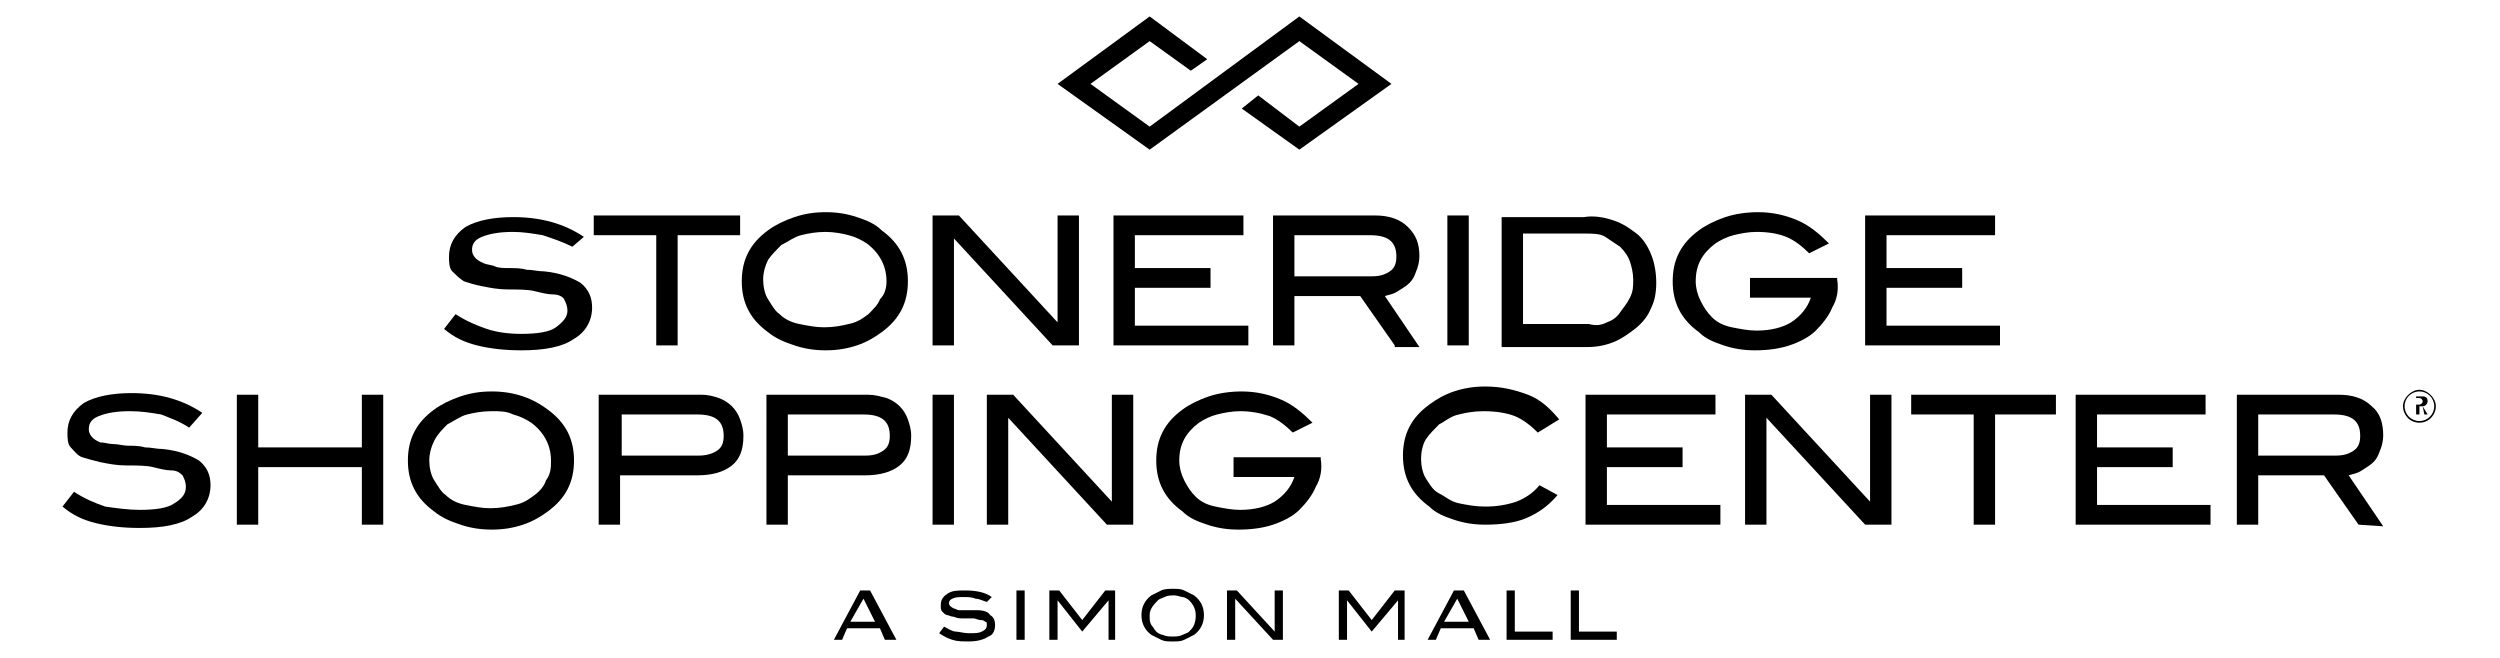 <?xml version="1.0" encoding="utf-8"?>
<!-- Generator: Adobe Illustrator 21.1.0, SVG Export Plug-In . SVG Version: 6.00 Build 0)  -->
<svg version="1.1" id="Layer_1" xmlns="http://www.w3.org/2000/svg" xmlns:xlink="http://www.w3.org/1999/xlink" x="0px" y="0px"
	 viewBox="0 0 152 40" style="enable-background:new 0 0 152 40;" xml:space="preserve">
<g>
	<polygon points="84.6,5.1 79,9.1 75.5,6.6 76.5,5.8 79,7.7 82.6,5.1 79,2.5 69.9,9.1 64.3,5.1 69.9,1 73.4,3.6 72.4,4.3 69.9,2.5 
		66.3,5.1 69.9,7.7 79,1 	"/>
	<g>
		<path d="M9.8,25.2C9.2,25.1,8.6,25,7.9,25c-0.8,0-1.4,0.1-1.9,0.3s-0.6,0.5-0.6,0.8c0,0.3,0.2,0.6,0.7,0.8C6.4,26.9,6.6,27,6.9,27
			c0.3,0,0.6,0.1,0.9,0.1s0.7,0,1,0.1c0.4,0,0.7,0.1,1.1,0.1c1,0.1,1.7,0.4,2.2,0.7c0.5,0.4,0.7,0.9,0.7,1.5c0,0.8-0.4,1.5-1.1,1.9
			c-0.7,0.5-1.8,0.7-3.2,0.7c-1,0-1.9-0.1-2.7-0.3c-0.8-0.2-1.4-0.5-2-1l0.7-0.9c0.6,0.4,1.3,0.7,1.9,0.9C7.1,30.9,7.8,31,8.5,31
			c0.9,0,1.7-0.1,2.1-0.4c0.5-0.3,0.7-0.6,0.7-1c0-0.3-0.1-0.5-0.2-0.7c-0.2-0.2-0.4-0.3-0.7-0.3s-0.7-0.1-1.1-0.2s-1-0.1-1.6-0.1
			c-0.6,0-1.1-0.1-1.6-0.2C5.7,28,5.3,27.9,5,27.8s-0.5-0.4-0.7-0.6c-0.2-0.2-0.2-0.6-0.2-0.9c0-0.7,0.3-1.3,1-1.8
			c0.7-0.4,1.7-0.6,2.9-0.6c1.7,0,3.1,0.4,4.3,1.2l-0.8,0.9C10.9,25.6,10.3,25.4,9.8,25.2z"/>
		<path d="M22,31.9v-3.5h-6.3v3.5h-1.3V24h1.3v3.2H22V24h1.3v7.9H22z"/>
	</g>
	<g>
		<path d="M34.9,28c0,1.3-0.5,2.3-1.6,3.1c-0.4,0.3-0.9,0.6-1.5,0.8s-1.2,0.3-1.9,0.3s-1.3-0.1-1.9-0.3c-0.6-0.2-1.1-0.4-1.6-0.8
			c-1.1-0.8-1.6-1.8-1.6-3.1c0-1.3,0.5-2.3,1.6-3.1c0.4-0.3,1-0.6,1.6-0.8c0.6-0.2,1.2-0.3,1.9-0.3c0.7,0,1.3,0.1,1.9,0.3
			c0.6,0.2,1.1,0.5,1.5,0.8C34.4,25.7,34.9,26.7,34.9,28z M33.5,28c0-0.9-0.4-1.7-1.2-2.3c-0.3-0.2-0.7-0.4-1.1-0.5
			C30.8,25,30.4,25,29.9,25c-0.6,0-1.1,0.1-1.5,0.2s-0.8,0.4-1.2,0.6c-0.3,0.3-0.6,0.6-0.8,1c-0.2,0.4-0.3,0.8-0.3,1.2
			c0,0.4,0.1,0.9,0.3,1.2s0.4,0.7,0.7,0.9c0.3,0.3,0.7,0.5,1.2,0.6c0.5,0.1,1,0.2,1.5,0.2c0.6,0,1.1-0.1,1.5-0.2
			c0.5-0.1,0.8-0.3,1.2-0.6s0.6-0.6,0.7-0.9C33.5,28.8,33.5,28.4,33.5,28z"/>
		<path d="M43.7,24.2c0.3,0.1,0.6,0.3,0.8,0.5s0.4,0.5,0.5,0.8c0.1,0.3,0.2,0.6,0.2,1c0,0.8-0.2,1.4-0.7,1.8s-1.2,0.6-2.1,0.6h-4.7
			v3h-1.3V24h6.2C43.1,24,43.4,24.1,43.7,24.2z M43.6,27.4c0.3-0.2,0.4-0.5,0.4-0.9c0-0.9-0.5-1.3-1.6-1.3h-4.6v2.5h4.7
			C42.9,27.7,43.3,27.6,43.6,27.4z"/>
	</g>
	<g>
		<path d="M53.9,24.2c0.3,0.1,0.6,0.3,0.8,0.5s0.4,0.5,0.5,0.8c0.1,0.3,0.2,0.6,0.2,1c0,0.8-0.2,1.4-0.7,1.8s-1.2,0.6-2.1,0.6h-4.7
			v3h-1.3V24h6.2C53.2,24,53.5,24.1,53.9,24.2z M53.7,27.4c0.3-0.2,0.4-0.5,0.4-0.9c0-0.9-0.5-1.3-1.6-1.3h-4.6v2.5h4.7
			C53.1,27.7,53.4,27.6,53.7,27.4z"/>
		<path d="M56.7,31.9V24H58v7.9H56.7z"/>
	</g>
	<g>
		<path d="M67.3,31.9l-6-6.5v6.5h-1.3V24h1.6l6,6.5V24h1.3v7.9H67.3z"/>
		<path d="M80,29.6c-0.2,0.5-0.6,1-1,1.4c-0.4,0.4-1,0.7-1.6,0.9s-1.3,0.3-2.1,0.3c-0.7,0-1.3-0.1-1.9-0.3c-0.6-0.2-1.1-0.4-1.5-0.8
			c-1.1-0.8-1.6-1.8-1.6-3.1c0-1.3,0.5-2.3,1.6-3.1c0.4-0.3,1-0.6,1.6-0.8c0.6-0.2,1.3-0.3,2-0.3c0.9,0,1.7,0.2,2.4,0.5
			c0.7,0.3,1.3,0.8,1.9,1.4l-1.2,0.6c-0.4-0.4-0.9-0.8-1.4-1C76.6,25.1,76,25,75.4,25c-0.5,0-1,0.1-1.4,0.2s-0.8,0.3-1.1,0.5
			c-0.8,0.6-1.2,1.3-1.2,2.3c0,0.4,0.1,0.8,0.3,1.2s0.4,0.7,0.7,1c0.3,0.3,0.7,0.5,1.2,0.6s1,0.2,1.5,0.2c0.9,0,1.6-0.2,2.1-0.5
			c0.6-0.4,1-0.9,1.2-1.5h-3.7v-1.2h5.3v0.1C80.4,28.5,80.3,29.1,80,29.6z"/>
	</g>
	<g>
		<path d="M93.5,26.3c-0.4-0.4-0.9-0.8-1.4-1c-0.5-0.2-1.2-0.3-1.9-0.3c-0.6,0-1.1,0.1-1.5,0.2c-0.5,0.1-0.8,0.4-1.2,0.6
			c-0.3,0.3-0.6,0.6-0.8,0.9s-0.3,0.8-0.3,1.2c0,0.4,0.1,0.9,0.3,1.2s0.4,0.7,0.8,0.9s0.7,0.5,1.2,0.6c0.5,0.1,1,0.2,1.6,0.2
			c0.7,0,1.3-0.1,1.9-0.3c0.5-0.2,1-0.5,1.4-1l1.1,0.6c-0.6,0.7-1.2,1.1-1.9,1.4c-0.7,0.3-1.6,0.4-2.5,0.4c-0.7,0-1.3-0.1-1.9-0.3
			c-0.6-0.2-1.1-0.4-1.5-0.8c-1.1-0.8-1.6-1.8-1.6-3.1c0-1.3,0.5-2.3,1.6-3.1c0.4-0.3,0.9-0.6,1.5-0.8c0.6-0.2,1.2-0.3,1.9-0.3
			c1,0,1.8,0.2,2.6,0.5s1.4,0.9,1.9,1.5L93.5,26.3z"/>
		<path d="M96.4,31.9V24h7.9v1.2h-6.6v2h4.6v1.2h-4.6v2.3h6.9v1.2L96.4,31.9L96.4,31.9z"/>
	</g>
	<g>
		<path d="M113.4,31.9l-6-6.5v6.5h-1.3V24h1.6l6,6.5V24h1.3v7.9H113.4z"/>
		<path d="M121.3,25.2v6.7H120v-6.7h-3.8V24h8.8v1.2C125.1,25.2,121.3,25.2,121.3,25.2z"/>
		<path d="M126.2,31.9V24h7.9v1.2h-6.6v2h4.6v1.2h-4.6v2.3h6.9v1.2L126.2,31.9L126.2,31.9z"/>
	</g>
	<g>
		<path d="M143.4,31.9l-2.1-3h-4v3h-1.3V24h6.2c0.8,0,1.5,0.2,2,0.7c0.5,0.4,0.7,1,0.7,1.8c0,0.3-0.1,0.7-0.2,0.9
			c-0.1,0.3-0.2,0.5-0.4,0.7s-0.4,0.3-0.7,0.5s-0.5,0.2-0.8,0.3l2.1,3.1L143.4,31.9L143.4,31.9z M143.1,27.4
			c0.3-0.2,0.4-0.5,0.4-0.9c0-0.9-0.5-1.3-1.6-1.3h-4.6v2.5h4.7C142.5,27.7,142.8,27.6,143.1,27.4z"/>
	</g>
	<g>
		<path d="M33,14.3c-0.6-0.1-1.2-0.2-1.8-0.2c-0.8,0-1.4,0.1-1.9,0.3s-0.6,0.5-0.6,0.8c0,0.3,0.2,0.6,0.7,0.8
			c0.2,0.1,0.5,0.1,0.7,0.2s0.6,0.1,0.9,0.1s0.7,0,1,0.1c0.4,0,0.7,0.1,1.1,0.1c1,0.1,1.7,0.4,2.2,0.7c0.5,0.4,0.7,0.9,0.7,1.5
			c0,0.8-0.4,1.5-1.1,1.9c-0.7,0.5-1.8,0.7-3.2,0.7c-1,0-1.9-0.1-2.7-0.3c-0.8-0.2-1.4-0.5-2-1l0.7-0.9c0.6,0.4,1.3,0.7,1.9,0.9
			c0.6,0.2,1.3,0.3,2.1,0.3c0.9,0,1.7-0.1,2.1-0.4s0.7-0.6,0.7-1c0-0.3-0.1-0.5-0.2-0.7s-0.4-0.3-0.7-0.3s-0.7-0.1-1.1-0.2
			s-1-0.1-1.6-0.1c-0.6,0-1.1-0.1-1.6-0.2s-0.8-0.2-1.1-0.3c-0.3-0.2-0.5-0.4-0.7-0.6c-0.2-0.2-0.2-0.6-0.2-0.9c0-0.7,0.3-1.3,1-1.8
			c0.7-0.4,1.7-0.6,2.9-0.6c1.7,0,3.1,0.4,4.3,1.2L34.8,15C34.2,14.7,33.6,14.5,33,14.3z"/>
		<path d="M41.2,14.3V21h-1.3v-6.7h-3.8v-1.2H45v1.2C45,14.3,41.2,14.3,41.2,14.3z"/>
	</g>
	<g>
		<path d="M55.2,17.1c0,1.3-0.5,2.3-1.6,3.1c-0.4,0.3-0.9,0.6-1.5,0.8s-1.2,0.3-1.9,0.3c-0.7,0-1.3-0.1-1.9-0.3s-1.1-0.4-1.6-0.8
			c-1.1-0.8-1.6-1.8-1.6-3.1c0-1.3,0.5-2.3,1.6-3.1c0.4-0.3,1-0.6,1.6-0.8c0.6-0.2,1.2-0.3,1.9-0.3c0.7,0,1.3,0.1,1.9,0.3
			c0.6,0.2,1.1,0.4,1.5,0.8C54.7,14.8,55.2,15.8,55.2,17.1z M53.9,17.1c0-0.9-0.4-1.7-1.2-2.3c-0.3-0.2-0.7-0.4-1.1-0.5
			c-0.4-0.1-0.9-0.2-1.4-0.2c-0.6,0-1.1,0.1-1.5,0.2s-0.8,0.4-1.2,0.6c-0.3,0.3-0.6,0.6-0.8,0.9c-0.2,0.4-0.3,0.8-0.3,1.2
			c0,0.4,0.1,0.9,0.3,1.2s0.4,0.7,0.7,0.9c0.3,0.3,0.7,0.5,1.2,0.6c0.5,0.1,1,0.2,1.5,0.2c0.6,0,1.1-0.1,1.5-0.2
			c0.5-0.1,0.8-0.3,1.2-0.6c0.3-0.3,0.6-0.6,0.7-0.9C53.8,17.9,53.9,17.5,53.9,17.1z"/>
		<path d="M64,21l-6-6.5V21h-1.3v-7.9h1.6l6,6.5v-6.5h1.3V21H64z"/>
	</g>
	<g>
		<path d="M67.7,21v-7.9h7.9v1.2H69v2h4.6v1.2H69v2.3h6.9V21L67.7,21L67.7,21z"/>
		<path d="M84.8,21l-2.1-3h-4v3h-1.3v-7.9h6.2c0.8,0,1.5,0.2,2,0.7s0.7,1,0.7,1.8c0,0.3-0.1,0.7-0.2,0.9c-0.1,0.3-0.2,0.5-0.4,0.7
			s-0.4,0.3-0.7,0.5s-0.5,0.2-0.8,0.3l2.1,3.1H84.8z M84.5,16.5c0.3-0.2,0.4-0.5,0.4-0.9c0-0.9-0.5-1.3-1.6-1.3h-4.6v2.5h4.7
			C83.9,16.8,84.2,16.7,84.5,16.5z"/>
	</g>
	<g>
		<path d="M88,21v-7.9h1.3V21H88z"/>
		<path d="M98.1,13.4c0.6,0.2,1,0.5,1.4,0.8c0.4,0.3,0.7,0.8,0.9,1.3c0.2,0.5,0.3,1.1,0.3,1.7c0,0.6-0.1,1.1-0.3,1.5
			c-0.2,0.5-0.5,0.9-1,1.3c-0.4,0.3-0.8,0.6-1.3,0.8c-0.5,0.2-1,0.3-1.6,0.3h-5.2v-7.9h5C96.9,13.1,97.5,13.2,98.1,13.4z M97.7,19.6
			c0.3-0.1,0.6-0.3,0.8-0.6s0.4-0.5,0.6-0.9s0.2-0.7,0.2-1.1c0-0.4-0.1-0.8-0.2-1.1s-0.3-0.6-0.6-0.9c-0.3-0.2-0.6-0.4-0.9-0.6
			s-0.8-0.2-1.2-0.2h-3.8v5.5h4C97,19.8,97.3,19.8,97.7,19.6z"/>
		<path d="M111.4,18.7c-0.2,0.5-0.6,1-1,1.4s-1,0.7-1.6,0.9c-0.6,0.2-1.3,0.3-2.1,0.3c-0.7,0-1.3-0.1-1.9-0.3
			c-0.6-0.2-1.1-0.4-1.5-0.8c-1.1-0.8-1.6-1.8-1.6-3.1c0-1.3,0.5-2.3,1.6-3.1c0.4-0.3,1-0.6,1.6-0.8c0.6-0.2,1.3-0.3,2-0.3
			c0.9,0,1.7,0.2,2.4,0.5c0.7,0.3,1.3,0.8,1.9,1.4l-1.2,0.6c-0.4-0.4-0.9-0.8-1.4-1c-0.5-0.2-1.1-0.3-1.8-0.3c-0.5,0-1,0.1-1.4,0.2
			c-0.4,0.1-0.8,0.3-1.1,0.5c-0.8,0.6-1.2,1.3-1.2,2.3c0,0.4,0.1,0.8,0.3,1.2s0.4,0.7,0.7,1c0.3,0.3,0.7,0.5,1.2,0.6s1,0.2,1.5,0.2
			c0.9,0,1.6-0.2,2.1-0.5c0.6-0.4,1-0.9,1.2-1.5h-3.7v-1.2h5.3V17C111.8,17.6,111.7,18.2,111.4,18.7z"/>
		<path d="M113.4,21v-7.9h7.9v1.2h-6.6v2h4.6v1.2h-4.6v2.3h6.9V21L113.4,21L113.4,21z"/>
	</g>
	<g>
		<path d="M53.8,38.9l-0.3-0.7h-2l-0.3,0.7h-0.5l1.6-3h0.6l1.6,3H53.8z M52.5,36.4l-0.8,1.4h1.5L52.5,36.4z"/>
		<path d="M59.3,36.4c-0.2-0.1-0.5-0.1-0.7-0.1c-0.3,0-0.5,0-0.7,0.1c-0.2,0.1-0.2,0.2-0.2,0.3c0,0.1,0.1,0.2,0.3,0.3
			c0.1,0,0.2,0.1,0.3,0.1s0.2,0,0.3,0c0.1,0,0.2,0,0.4,0c0.1,0,0.3,0,0.4,0c0.4,0,0.7,0.1,0.8,0.3c0.2,0.1,0.3,0.3,0.3,0.6
			c0,0.3-0.1,0.6-0.4,0.7c-0.3,0.2-0.7,0.3-1.2,0.3c-0.4,0-0.7,0-1-0.1s-0.5-0.2-0.8-0.4l0.3-0.4c0.2,0.1,0.5,0.3,0.7,0.3
			s0.5,0.1,0.8,0.1c0.4,0,0.6,0,0.8-0.1c0.2-0.1,0.3-0.2,0.3-0.4c0-0.1,0-0.2-0.1-0.2c-0.1-0.1-0.2-0.1-0.3-0.1s-0.3-0.1-0.4-0.1
			s-0.4,0-0.6,0c-0.2,0-0.4,0-0.6-0.1c-0.2,0-0.3-0.1-0.4-0.1s-0.2-0.1-0.3-0.2s-0.1-0.2-0.1-0.4c0-0.3,0.1-0.5,0.4-0.7
			c0.3-0.2,0.6-0.2,1.1-0.2c0.6,0,1.2,0.1,1.6,0.4l-0.3,0.3C59.7,36.5,59.5,36.4,59.3,36.4z"/>
		<path d="M61.8,38.9v-3h0.5v3H61.8z"/>
		<path d="M67.4,38.9v-2.4h0l-1.6,1.9l-1.5-1.9h0v2.4h-0.5v-3h0.6l1.4,1.8l1.4-1.8h0.6v3C67.9,38.9,67.4,38.9,67.4,38.9z"/>
		<path d="M73.2,37.4c0,0.5-0.2,0.9-0.6,1.2c-0.2,0.1-0.4,0.2-0.6,0.3C71.8,39,71.6,39,71.3,39c-0.3,0-0.5,0-0.7-0.1
			c-0.2-0.1-0.4-0.2-0.6-0.3c-0.4-0.3-0.6-0.7-0.6-1.2c0-0.5,0.2-0.9,0.6-1.2c0.2-0.1,0.4-0.2,0.6-0.3c0.2-0.1,0.5-0.1,0.7-0.1
			c0.3,0,0.5,0,0.7,0.1c0.2,0.1,0.4,0.2,0.6,0.3C73,36.5,73.2,36.9,73.2,37.4z M72.7,37.4c0-0.3-0.1-0.6-0.4-0.9
			c-0.1-0.1-0.3-0.2-0.4-0.2s-0.3-0.1-0.5-0.1c-0.2,0-0.4,0-0.6,0.1c-0.2,0.1-0.3,0.1-0.4,0.2S70.1,36.8,70,37s-0.1,0.3-0.1,0.5
			c0,0.2,0,0.3,0.1,0.5c0.1,0.1,0.2,0.3,0.3,0.4c0.1,0.1,0.3,0.2,0.4,0.2c0.2,0.1,0.4,0.1,0.6,0.1s0.4,0,0.6-0.1
			c0.2-0.1,0.3-0.1,0.4-0.2s0.2-0.2,0.3-0.4C72.7,37.7,72.7,37.6,72.7,37.4z"/>
		<path d="M77.4,38.9l-2.3-2.5v2.5h-0.5v-3h0.6l2.3,2.5v-2.5H78v3H77.4z"/>
		<path d="M85,38.9v-2.4h0l-1.6,1.9l-1.5-1.9h0v2.4h-0.5v-3H82l1.4,1.8l1.4-1.8h0.6v3C85.5,38.9,85,38.9,85,38.9z"/>
		<path d="M89.9,38.9l-0.3-0.7h-2l-0.3,0.7h-0.5l1.6-3h0.6l1.6,3H89.9z M88.6,36.4l-0.8,1.4h1.5L88.6,36.4z"/>
		<path d="M91.6,38.9v-3h0.5v2.5h2.3v0.5H91.6z"/>
	</g>
	<g>
		<path d="M95.5,38.9v-3H96v2.5h2.3v0.5H95.5z"/>
	</g>
	<path d="M146.9,24.6v-0.4h0.2c0.1,0,0.2,0.1,0.2,0.2c0,0.1-0.1,0.2-0.2,0.2L146.9,24.6L146.9,24.6z M147.4,25.2h0.2l-0.3-0.5
		c0.2,0,0.3-0.2,0.3-0.3c0-0.2-0.1-0.3-0.3-0.3h-0.4v1.1h0.2v-0.5h0.2L147.4,25.2L147.4,25.2z M147.1,25.7c-0.6,0-1-0.5-1-1
		s0.5-1,1-1s1,0.5,1,1S147.7,25.7,147.1,25.7L147.1,25.7z M147.1,23.8c-0.5,0-0.9,0.4-0.9,0.9s0.4,0.9,0.9,0.9s0.9-0.4,0.9-0.9
		C148,24.2,147.6,23.8,147.1,23.8L147.1,23.8z"/>
</g>
</svg>
